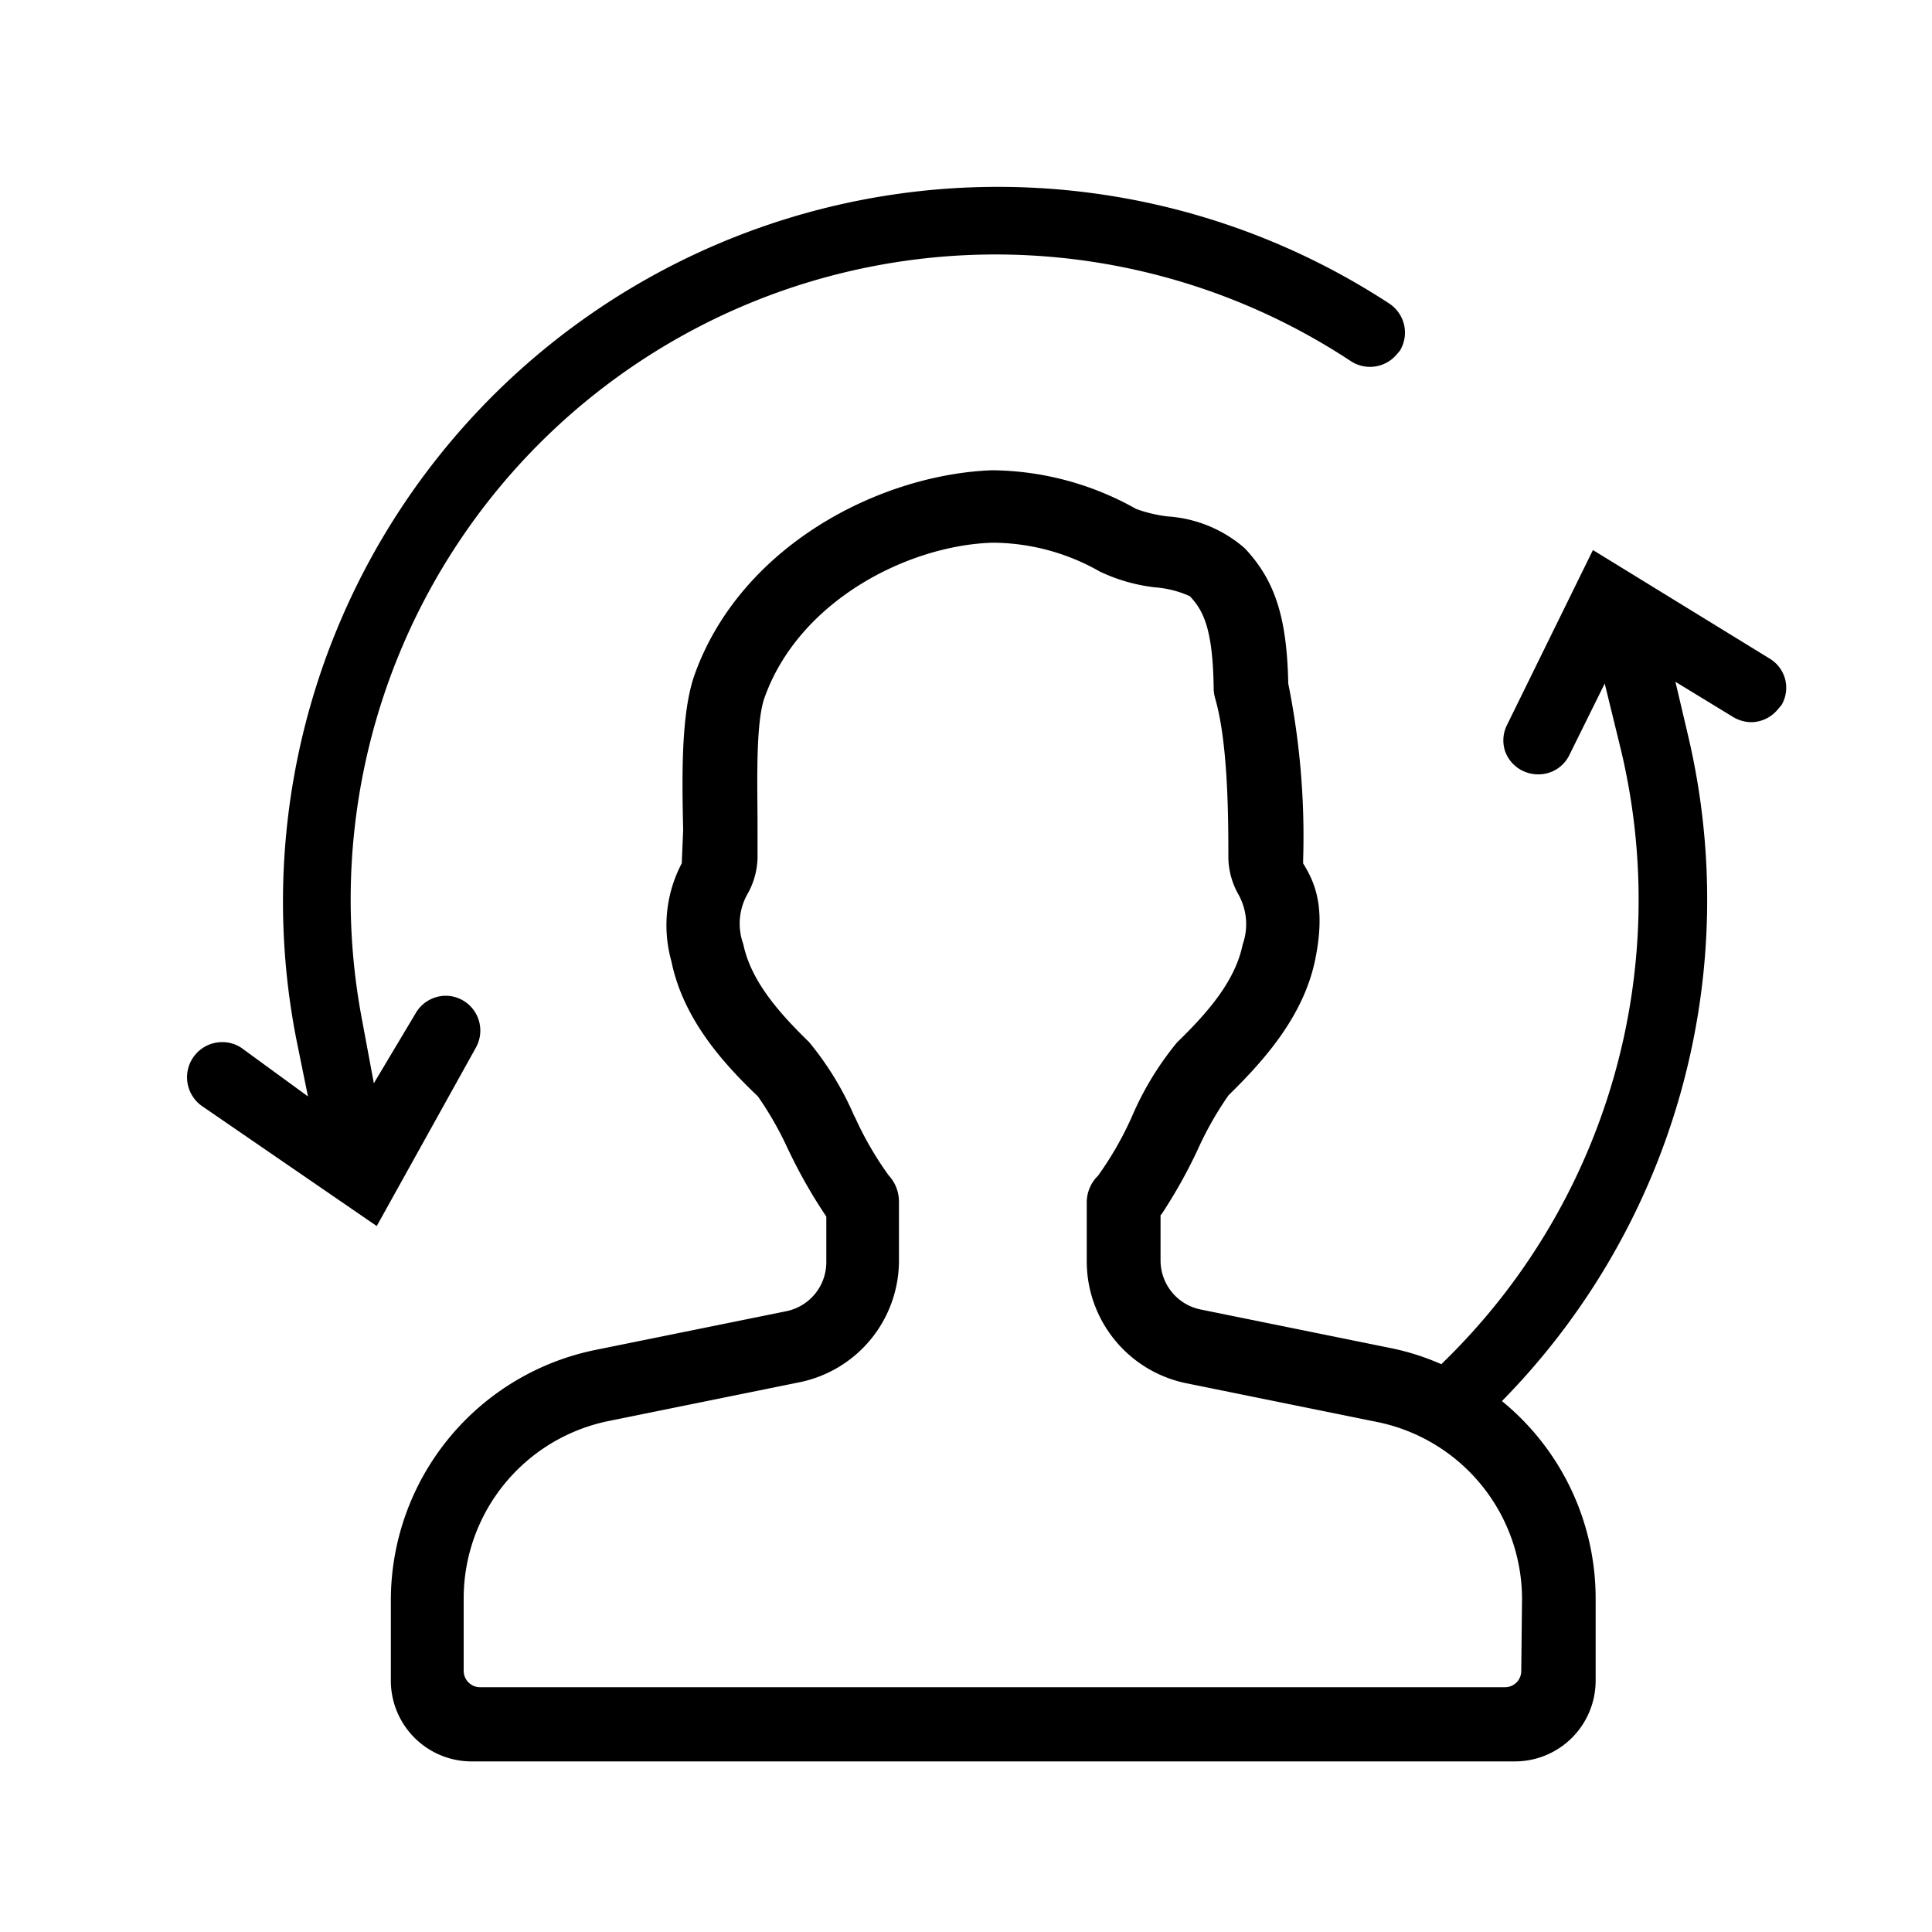 <svg id="Layer_1" data-name="Layer 1" xmlns="http://www.w3.org/2000/svg" viewBox="0 0 100 100"><path d="M92.41,35.2a1.78,1.78,0,0,0-.81-1.11l-9.15-5.62L78,37.53a1.77,1.77,0,0,0-.09,1.37,1.8,1.8,0,0,0,.91,1,1.82,1.82,0,0,0,.79.18,1.77,1.77,0,0,0,1.62-1l1.83-3.7.8,3.27A33.38,33.38,0,0,1,74.6,70.61,12.7,12.7,0,0,0,72,69.78l-9.85-2a2.59,2.59,0,0,1-2.08-2.54V62.9l.07-.08A26.19,26.19,0,0,0,62,59.49a17.36,17.36,0,0,1,1.59-2.8c1.88-1.84,3.88-4.11,4.48-7,.56-2.72,0-4-.62-5l0-.08v-.09a40,40,0,0,0-.77-9.14c-.07-3.42-.68-5.33-2.25-7a6.73,6.73,0,0,0-4-1.65,7.31,7.31,0,0,1-1.63-.39,15.44,15.44,0,0,0-7.45-2c-5.84.22-13,3.92-15.39,10.56-.72,2-.66,5.31-.6,8.06l-.07,1.66,0,.06a6.89,6.89,0,0,0-.54,5.07c.6,2.94,2.6,5.21,4.48,7a17.45,17.45,0,0,1,1.56,2.74l.06.12a26.43,26.43,0,0,0,1.86,3.27l.06.09v2.36a2.59,2.59,0,0,1-2.08,2.54l-9.86,2a13.23,13.23,0,0,0-10.6,12.93V87a4.18,4.18,0,0,0,4.18,4.17H78.41A4.18,4.18,0,0,0,82.59,87V82.71a13.18,13.18,0,0,0-4.85-10.19,37,37,0,0,0,9.65-34.38l-.67-2.85,3,1.83a1.85,1.85,0,0,0,.94.26A1.8,1.8,0,0,0,92,36.74l.22-.26A1.78,1.78,0,0,0,92.41,35.2ZM78.74,86.48a.84.84,0,0,1-.84.85H24.84a.85.85,0,0,1-.84-.85V82.71a9.37,9.37,0,0,1,7.51-9.16l9.85-2a6.43,6.43,0,0,0,5.17-6.3V62.21A2,2,0,0,0,46,60.84a17.19,17.19,0,0,1-1.74-3l-.06-.11a15.77,15.77,0,0,0-2.33-3.8c-1.53-1.49-3-3.14-3.4-5.07a3.11,3.11,0,0,1,.2-2.55,4,4,0,0,0,.54-1.9l0-1.66c0-2-.12-5.33.37-6.66,1.79-5,7.41-7.86,11.78-8h0a11.29,11.29,0,0,1,5.56,1.49,9,9,0,0,0,2.86.82,5.4,5.4,0,0,1,1.81.46c.65.71,1.19,1.57,1.23,4.79a1.92,1.92,0,0,0,.08.51c.68,2.35.68,6.35.68,8.28a4,4,0,0,0,.54,1.89,3.16,3.16,0,0,1,.2,2.56c-.39,1.92-1.86,3.57-3.4,5.07a15.81,15.81,0,0,0-2.33,3.83,17.34,17.34,0,0,1-1.76,3.07,1.92,1.92,0,0,0-.58,1.37v3.06a6.44,6.44,0,0,0,5.17,6.31l9.85,2a9.36,9.36,0,0,1,7.51,9.16ZM24.64,54.21,19.5,63.46l-9-6.18a1.82,1.82,0,0,1,1-3.34,1.77,1.77,0,0,1,1,.3l3.44,2.51-.58-2.85A37,37,0,0,1,71.92,15.72a1.8,1.8,0,0,1,.54,2.43l-.17.2a1.81,1.81,0,0,1-2.36.35A33.38,33.38,0,0,0,18.7,52.58l.65,3.49,2.15-3.6a1.81,1.81,0,0,1,1.57-.93,1.8,1.8,0,0,1,1.72,1.3A1.81,1.81,0,0,1,24.64,54.21Z"/></svg>